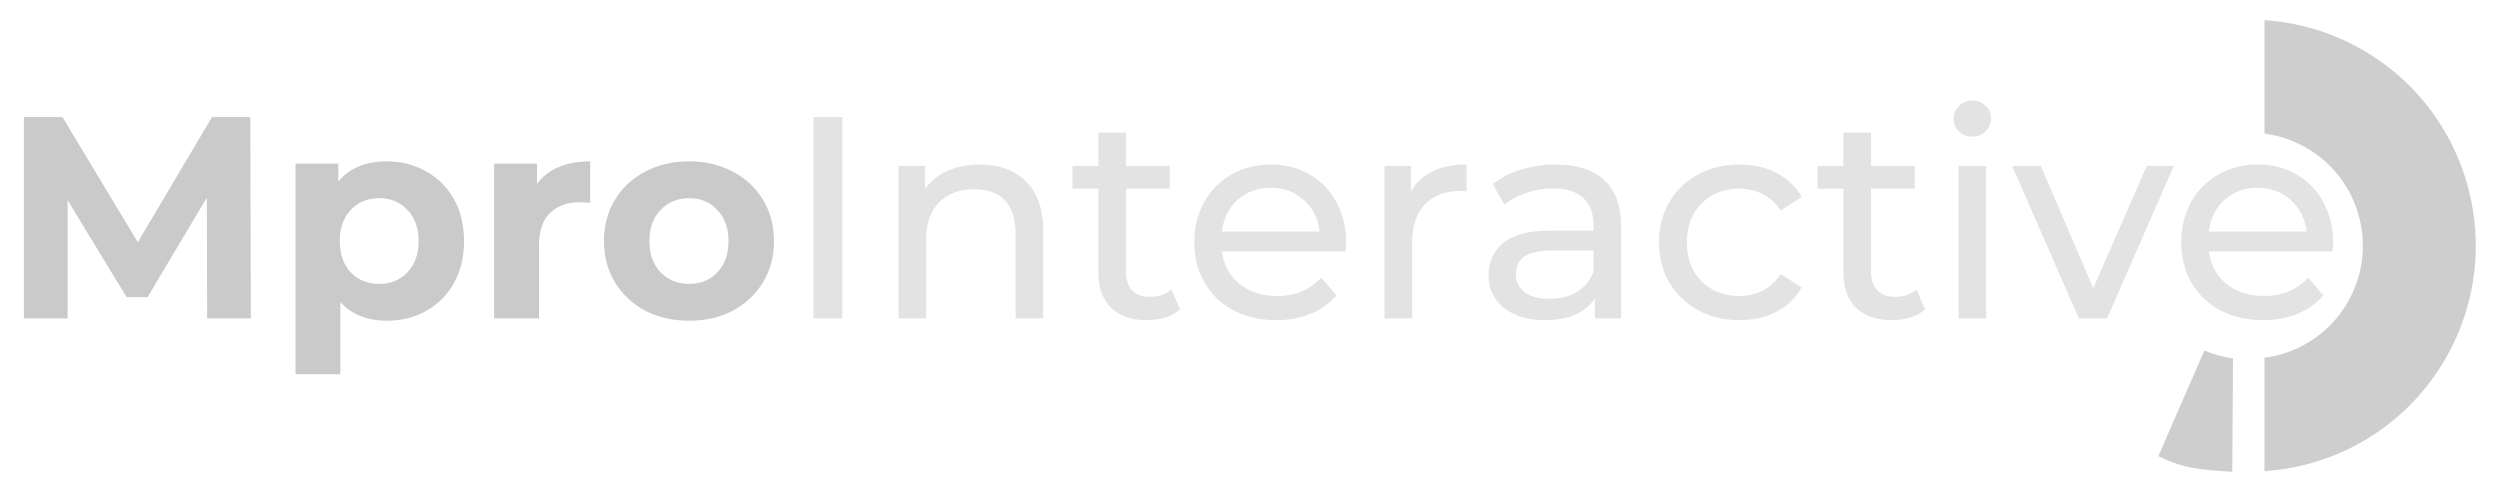 <?xml version="1.0" encoding="UTF-8"?> <svg xmlns="http://www.w3.org/2000/svg" width="1738" height="342" viewBox="0 0 1738 342" fill="none"><path d="M144.002 221.369L143.802 137.369L102.602 206.569H88.002L47.002 139.169V221.369H16.602V81.369H43.402L95.802 168.369L147.402 81.369H174.002L174.402 221.369H144.002Z" fill="#CACACA"></path><path d="M269.017 112.169C279.017 112.169 288.084 114.502 296.217 119.169C304.484 123.702 310.951 130.169 315.617 138.569C320.284 146.835 322.617 156.502 322.617 167.569C322.617 178.635 320.284 188.369 315.617 196.769C310.951 205.035 304.484 211.502 296.217 216.169C288.084 220.702 279.017 222.969 269.017 222.969C255.284 222.969 244.484 218.635 236.617 209.969V260.169H205.417V113.769H235.217V126.169C242.951 116.835 254.217 112.169 269.017 112.169ZM263.617 197.369C271.617 197.369 278.151 194.702 283.217 189.369C288.417 183.902 291.017 176.635 291.017 167.569C291.017 158.502 288.417 151.302 283.217 145.969C278.151 140.502 271.617 137.769 263.617 137.769C255.617 137.769 249.017 140.502 243.817 145.969C238.751 151.302 236.217 158.502 236.217 167.569C236.217 176.635 238.751 183.902 243.817 189.369C249.017 194.702 255.617 197.369 263.617 197.369Z" fill="#CACACA"></path><path d="M373.303 127.969C377.036 122.769 382.036 118.835 388.303 116.169C394.703 113.502 402.036 112.169 410.303 112.169V140.969C406.836 140.702 404.503 140.569 403.303 140.569C394.37 140.569 387.37 143.102 382.303 148.169C377.236 153.102 374.703 160.569 374.703 170.569V221.369H343.503V113.769H373.303V127.969Z" fill="#CACACA"></path><path d="M479.078 222.969C467.745 222.969 457.545 220.635 448.478 215.969C439.545 211.169 432.545 204.569 427.478 196.169C422.411 187.769 419.878 178.235 419.878 167.569C419.878 156.902 422.411 147.369 427.478 138.969C432.545 130.569 439.545 124.035 448.478 119.369C457.545 114.569 467.745 112.169 479.078 112.169C490.411 112.169 500.545 114.569 509.478 119.369C518.411 124.035 525.411 130.569 530.478 138.969C535.545 147.369 538.078 156.902 538.078 167.569C538.078 178.235 535.545 187.769 530.478 196.169C525.411 204.569 518.411 211.169 509.478 215.969C500.545 220.635 490.411 222.969 479.078 222.969ZM479.078 197.369C487.078 197.369 493.611 194.702 498.678 189.369C503.878 183.902 506.478 176.635 506.478 167.569C506.478 158.502 503.878 151.302 498.678 145.969C493.611 140.502 487.078 137.769 479.078 137.769C471.078 137.769 464.478 140.502 459.278 145.969C454.078 151.302 451.478 158.502 451.478 167.569C451.478 176.635 454.078 183.902 459.278 189.369C464.478 194.702 471.078 197.369 479.078 197.369Z" fill="#CACACA"></path><path d="M565.533 81.369H585.533V221.369H565.533V81.369Z" fill="#E3E3E3"></path><path d="M681.247 114.369C694.714 114.369 705.38 118.302 713.247 126.169C721.247 133.902 725.247 145.302 725.247 160.369V221.369H706.047V162.569C706.047 152.302 703.58 144.569 698.647 139.369C693.714 134.169 686.647 131.569 677.447 131.569C667.047 131.569 658.847 134.635 652.847 140.769C646.847 146.769 643.847 155.435 643.847 166.769V221.369H624.647V115.369H643.047V131.369C646.914 125.902 652.114 121.702 658.647 118.769C665.314 115.835 672.847 114.369 681.247 114.369Z" fill="#E3E3E3"></path><path d="M820.38 215.169C817.58 217.569 814.113 219.435 809.98 220.769C805.846 221.969 801.58 222.569 797.18 222.569C786.513 222.569 778.246 219.702 772.38 213.969C766.513 208.235 763.58 200.035 763.58 189.369V131.169H745.58V115.369H763.58V92.169H782.78V115.369H813.18V131.169H782.78V188.569C782.78 194.302 784.18 198.702 786.98 201.769C789.913 204.835 794.046 206.369 799.38 206.369C805.246 206.369 810.246 204.702 814.38 201.369L820.38 215.169Z" fill="#E3E3E3"></path><path d="M935.877 168.969C935.877 170.435 935.743 172.369 935.477 174.769H849.477C850.677 184.102 854.743 191.635 861.677 197.369C868.743 202.969 877.477 205.769 887.877 205.769C900.543 205.769 910.743 201.502 918.477 192.969L929.077 205.369C924.277 210.969 918.277 215.235 911.077 218.169C904.01 221.102 896.077 222.569 887.277 222.569C876.077 222.569 866.143 220.302 857.477 215.769C848.81 211.102 842.077 204.635 837.277 196.369C832.61 188.102 830.277 178.769 830.277 168.369C830.277 158.102 832.543 148.835 837.077 140.569C841.743 132.302 848.077 125.902 856.077 121.369C864.21 116.702 873.343 114.369 883.477 114.369C893.61 114.369 902.61 116.702 910.477 121.369C918.477 125.902 924.677 132.302 929.077 140.569C933.61 148.835 935.877 158.302 935.877 168.969ZM883.477 130.569C874.277 130.569 866.543 133.369 860.277 138.969C854.143 144.569 850.543 151.902 849.477 160.969H917.477C916.41 152.035 912.743 144.769 906.477 139.169C900.343 133.435 892.677 130.569 883.477 130.569Z" fill="#E3E3E3"></path><path d="M980.938 133.169C984.271 127.035 989.204 122.369 995.737 119.169C1002.27 115.969 1010.2 114.369 1019.54 114.369V132.969C1018.47 132.835 1017 132.769 1015.14 132.769C1004.74 132.769 996.537 135.902 990.537 142.169C984.671 148.302 981.737 157.102 981.737 168.569V221.369H962.537V115.369H980.938V133.169Z" fill="#E3E3E3"></path><path d="M1081.61 114.369C1096.27 114.369 1107.47 117.969 1115.21 125.169C1123.07 132.369 1127.01 143.102 1127.01 157.369V221.369H1108.81V207.369C1105.61 212.302 1101.01 216.102 1095.01 218.769C1089.14 221.302 1082.14 222.569 1074.01 222.569C1062.14 222.569 1052.61 219.702 1045.41 213.969C1038.34 208.235 1034.81 200.702 1034.81 191.369C1034.81 182.035 1038.21 174.569 1045.01 168.969C1051.81 163.235 1062.61 160.369 1077.41 160.369H1107.81V156.569C1107.81 148.302 1105.41 141.969 1100.61 137.569C1095.81 133.169 1088.74 130.969 1079.41 130.969C1073.14 130.969 1067.01 132.035 1061.01 134.169C1055.01 136.169 1049.94 138.902 1045.81 142.369L1037.81 127.969C1043.27 123.569 1049.81 120.235 1057.41 117.969C1065.01 115.569 1073.07 114.369 1081.61 114.369ZM1077.21 207.769C1084.54 207.769 1090.87 206.169 1096.21 202.969C1101.54 199.635 1105.41 194.969 1107.81 188.969V174.169H1078.21C1061.94 174.169 1053.81 179.635 1053.81 190.569C1053.81 195.902 1055.87 200.102 1060.01 203.169C1064.14 206.235 1069.87 207.769 1077.21 207.769Z" fill="#E3E3E3"></path><path d="M1209.32 222.569C1198.52 222.569 1188.86 220.235 1180.32 215.569C1171.92 210.902 1165.32 204.502 1160.52 196.369C1155.72 188.102 1153.32 178.769 1153.32 168.369C1153.32 157.969 1155.72 148.702 1160.52 140.569C1165.32 132.302 1171.92 125.902 1180.32 121.369C1188.86 116.702 1198.52 114.369 1209.32 114.369C1218.92 114.369 1227.46 116.302 1234.92 120.169C1242.52 124.035 1248.39 129.635 1252.52 136.969L1237.92 146.369C1234.59 141.302 1230.46 137.502 1225.52 134.969C1220.59 132.435 1215.12 131.169 1209.12 131.169C1202.19 131.169 1195.92 132.702 1190.32 135.769C1184.86 138.835 1180.52 143.235 1177.32 148.969C1174.26 154.569 1172.72 161.035 1172.72 168.369C1172.72 175.835 1174.26 182.435 1177.32 188.169C1180.52 193.769 1184.86 198.102 1190.32 201.169C1195.92 204.235 1202.19 205.769 1209.12 205.769C1215.12 205.769 1220.59 204.502 1225.52 201.969C1230.46 199.435 1234.59 195.635 1237.92 190.569L1252.52 199.769C1248.39 207.102 1242.52 212.769 1234.92 216.769C1227.46 220.635 1218.92 222.569 1209.32 222.569Z" fill="#E3E3E3"></path><path d="M1338.35 215.169C1335.55 217.569 1332.08 219.435 1327.95 220.769C1323.82 221.969 1319.55 222.569 1315.15 222.569C1304.48 222.569 1296.22 219.702 1290.35 213.969C1284.48 208.235 1281.55 200.035 1281.55 189.369V131.169H1263.55V115.369H1281.55V92.169H1300.75V115.369H1331.15V131.169H1300.75V188.569C1300.75 194.302 1302.15 198.702 1304.95 201.769C1307.88 204.835 1312.02 206.369 1317.35 206.369C1323.22 206.369 1328.22 204.702 1332.35 201.369L1338.35 215.169Z" fill="#E3E3E3"></path><path d="M1361.56 115.369H1380.76V221.369H1361.56V115.369ZM1371.16 94.969C1367.43 94.969 1364.29 93.769 1361.76 91.369C1359.36 88.969 1358.16 86.035 1358.16 82.569C1358.16 79.102 1359.36 76.169 1361.76 73.769C1364.29 71.235 1367.43 69.969 1371.16 69.969C1374.89 69.969 1377.96 71.169 1380.36 73.569C1382.89 75.835 1384.16 78.702 1384.16 82.169C1384.16 85.769 1382.89 88.835 1380.36 91.369C1377.96 93.769 1374.89 94.969 1371.16 94.969Z" fill="#E3E3E3"></path><path d="M1511.22 115.369L1464.82 221.369H1445.22L1398.82 115.369H1418.82L1455.22 200.369L1492.42 115.369H1511.22Z" fill="#E3E3E3"></path><path d="M1622.01 168.969C1622.01 170.435 1621.88 172.369 1621.61 174.769H1535.61C1536.81 184.102 1540.88 191.635 1547.81 197.369C1554.88 202.969 1563.61 205.769 1574.01 205.769C1586.68 205.769 1596.88 201.502 1604.61 192.969L1615.21 205.369C1610.41 210.969 1604.41 215.235 1597.21 218.169C1590.14 221.102 1582.21 222.569 1573.41 222.569C1562.21 222.569 1552.28 220.302 1543.61 215.769C1534.94 211.102 1528.21 204.635 1523.41 196.369C1518.74 188.102 1516.41 178.769 1516.41 168.369C1516.41 158.102 1518.68 148.835 1523.21 140.569C1527.88 132.302 1534.21 125.902 1542.21 121.369C1550.34 116.702 1559.48 114.369 1569.61 114.369C1579.74 114.369 1588.74 116.702 1596.61 121.369C1604.61 125.902 1610.81 132.302 1615.21 140.569C1619.74 148.835 1622.01 158.302 1622.01 168.969ZM1569.61 130.569C1560.41 130.569 1552.68 133.369 1546.41 138.969C1540.28 144.569 1536.68 151.902 1535.61 160.969H1603.61C1602.54 152.035 1598.88 144.769 1592.61 139.169C1586.48 133.435 1578.81 130.569 1569.61 130.569Z" fill="#E3E3E3"></path><path d="M1574.27 14.035L1574.27 92.88C1584.24 94.18 1594.12 97.423 1603.36 102.762C1612.61 108.101 1620.36 115.036 1626.47 123.019C1630.65 128.474 1634.06 134.419 1636.65 140.678C1639.29 147.059 1641.09 153.771 1641.99 160.619C1642.87 167.336 1642.9 174.189 1642.01 181.001C1641.13 187.744 1639.36 194.451 1636.65 200.944C1635.36 204.05 1633.85 207.107 1632.12 210.098C1630.4 213.088 1628.5 215.924 1626.46 218.595C1622.19 224.186 1617.27 229.072 1611.87 233.205C1606.41 237.381 1600.47 240.789 1594.21 243.382C1587.83 246.027 1581.11 247.825 1574.27 248.725L1574.26 327.568C1594.89 326.21 1615.09 320.796 1633.63 311.66C1639.71 308.665 1645.61 305.271 1651.29 301.486C1668.09 290.294 1682.94 275.698 1694.73 258.009C1696.6 255.2 1698.39 252.311 1700.1 249.346C1701.82 246.381 1703.42 243.382 1704.92 240.358C1714.35 221.309 1719.56 201.146 1720.85 181C1721.29 174.191 1721.28 167.386 1720.83 160.621C1719.47 139.997 1714.06 119.793 1704.93 101.253C1701.93 95.172 1698.54 89.273 1694.75 83.595C1681.78 64.126 1664.25 47.269 1642.61 34.78C1620.98 22.291 1597.62 15.531 1574.27 14.035Z" fill="#CECECE"></path><path d="M1500.5 317.055L1532.48 243.695C1538.84 246.382 1545.54 248.225 1552.39 249.17L1551.87 328.011C1531.26 326.517 1518.98 326.313 1500.5 317.055Z" fill="#CECECE"></path></svg> 